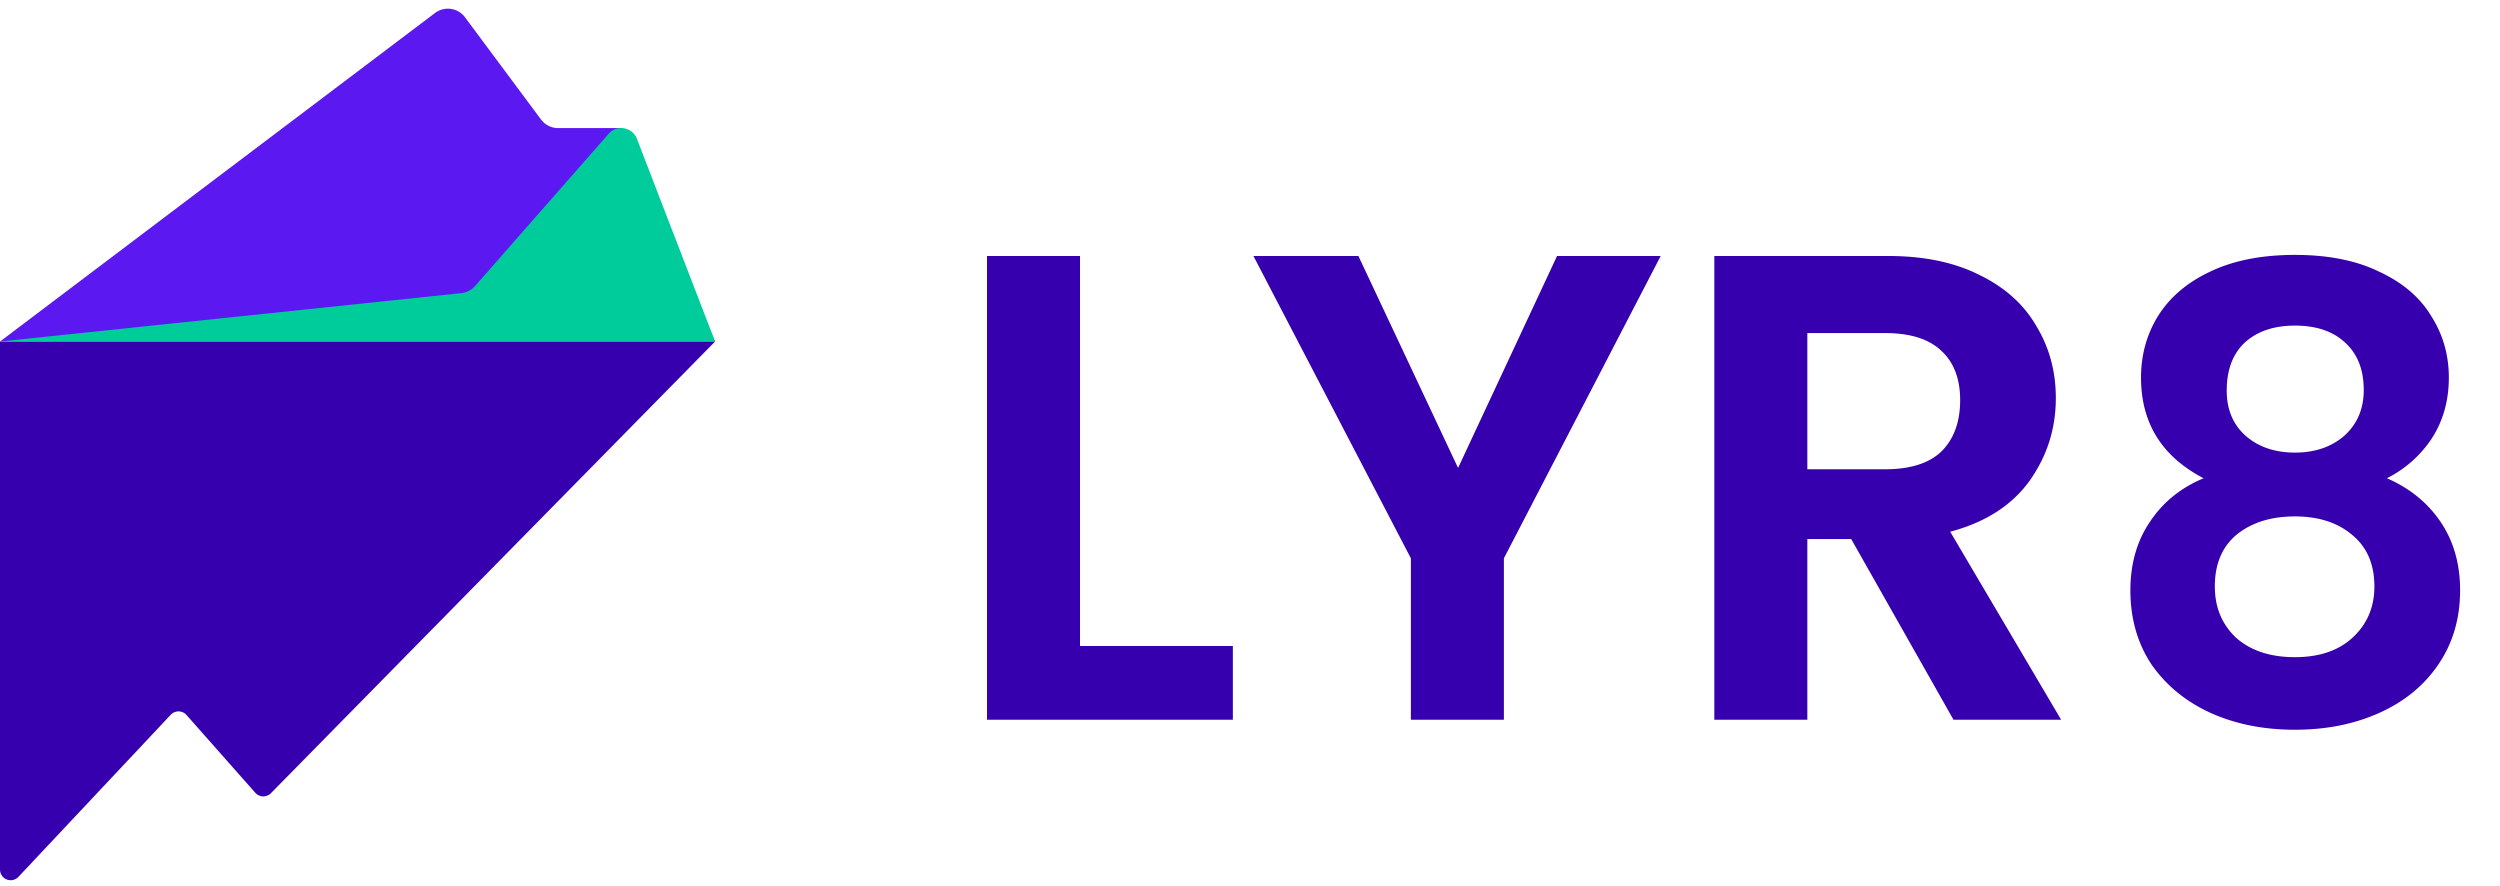 <svg xmlns="http://www.w3.org/2000/svg" fill="none" viewBox="0 0 127 45"><path fill="#3600AF" d="M111.942 24.295c-2.118-1.102-3.178-2.807-3.178-5.117 0-1.144.286-2.182.858-3.114.594-.954 1.473-1.706 2.638-2.257 1.187-.572 2.627-.858 4.322-.858 1.695 0 3.126.286 4.291.858 1.186.551 2.066 1.303 2.638 2.257.593.932.89 1.97.89 3.114 0 1.165-.286 2.193-.859 3.083a5.898 5.898 0 0 1-2.288 2.034c1.166.508 2.077 1.25 2.733 2.225.657.974.986 2.129.986 3.464 0 1.44-.371 2.701-1.113 3.782-.72 1.06-1.716 1.875-2.987 2.447-1.271.572-2.702.858-4.291.858-1.589 0-3.019-.286-4.29-.858-1.25-.572-2.246-1.388-2.988-2.447-.72-1.08-1.08-2.341-1.08-3.782 0-1.335.328-2.49.985-3.464.657-.996 1.568-1.738 2.733-2.225Zm8.136-4.481c0-1.038-.317-1.843-.953-2.416-.615-.572-1.462-.858-2.543-.858-1.059 0-1.906.286-2.542.858-.615.573-.922 1.388-.922 2.448 0 .953.318 1.716.954 2.288.656.572 1.493.858 2.51.858 1.017 0 1.854-.286 2.511-.858.657-.593.985-1.367.985-2.32Zm-3.496 6.42c-1.207 0-2.193.307-2.955.921-.742.615-1.113 1.494-1.113 2.638 0 1.06.361 1.928 1.081 2.606.742.657 1.737.985 2.987.985s2.236-.339 2.956-1.017c.72-.678 1.081-1.536 1.081-2.574 0-1.123-.371-1.991-1.113-2.606-.741-.636-1.716-.953-2.924-.953ZM99.238 36.563l-5.197-9.18h-2.228v9.18h-4.725V13.005h8.843c1.822 0 3.375.326 4.657.979 1.283.63 2.239 1.496 2.869 2.598.653 1.08.979 2.296.979 3.645 0 1.553-.45 2.96-1.35 4.22-.9 1.237-2.239 2.092-4.016 2.564l5.636 9.552h-5.468Zm-7.425-12.724h3.949c1.282 0 2.239-.304 2.869-.912.63-.63.945-1.496.945-2.598 0-1.08-.315-1.913-.945-2.498-.63-.607-1.587-.911-2.869-.911h-3.949v6.919ZM84.363 13.005l-7.965 15.356v8.201h-4.725v-8.2l-7.998-15.357h5.332l5.063 10.766 5.028-10.766h5.265ZM54.866 32.816h7.763v3.746H50.14V13.006h4.725v19.811ZM0 44.173V17.35h36.325L13.762 40.295a.542.542 0 0 1-.792-.021l-3.495-3.952a.542.542 0 0 0-.801-.012L.937 44.544a.542.542 0 0 1-.937-.37Z"/><path fill="#5C18F0" d="m31.573 6.506 4.752 10.843H0L22.099.66a1.084 1.084 0 0 1 1.523.218l3.861 5.192c.205.275.527.437.87.437h3.22Z"/><path fill="#00CC9B" d="m32.356 7.052 3.97 10.297H0l23.433-2.458c.272-.028.522-.158.702-.363l6.785-7.732a.852.852 0 0 1 1.436.256Z"/></svg>